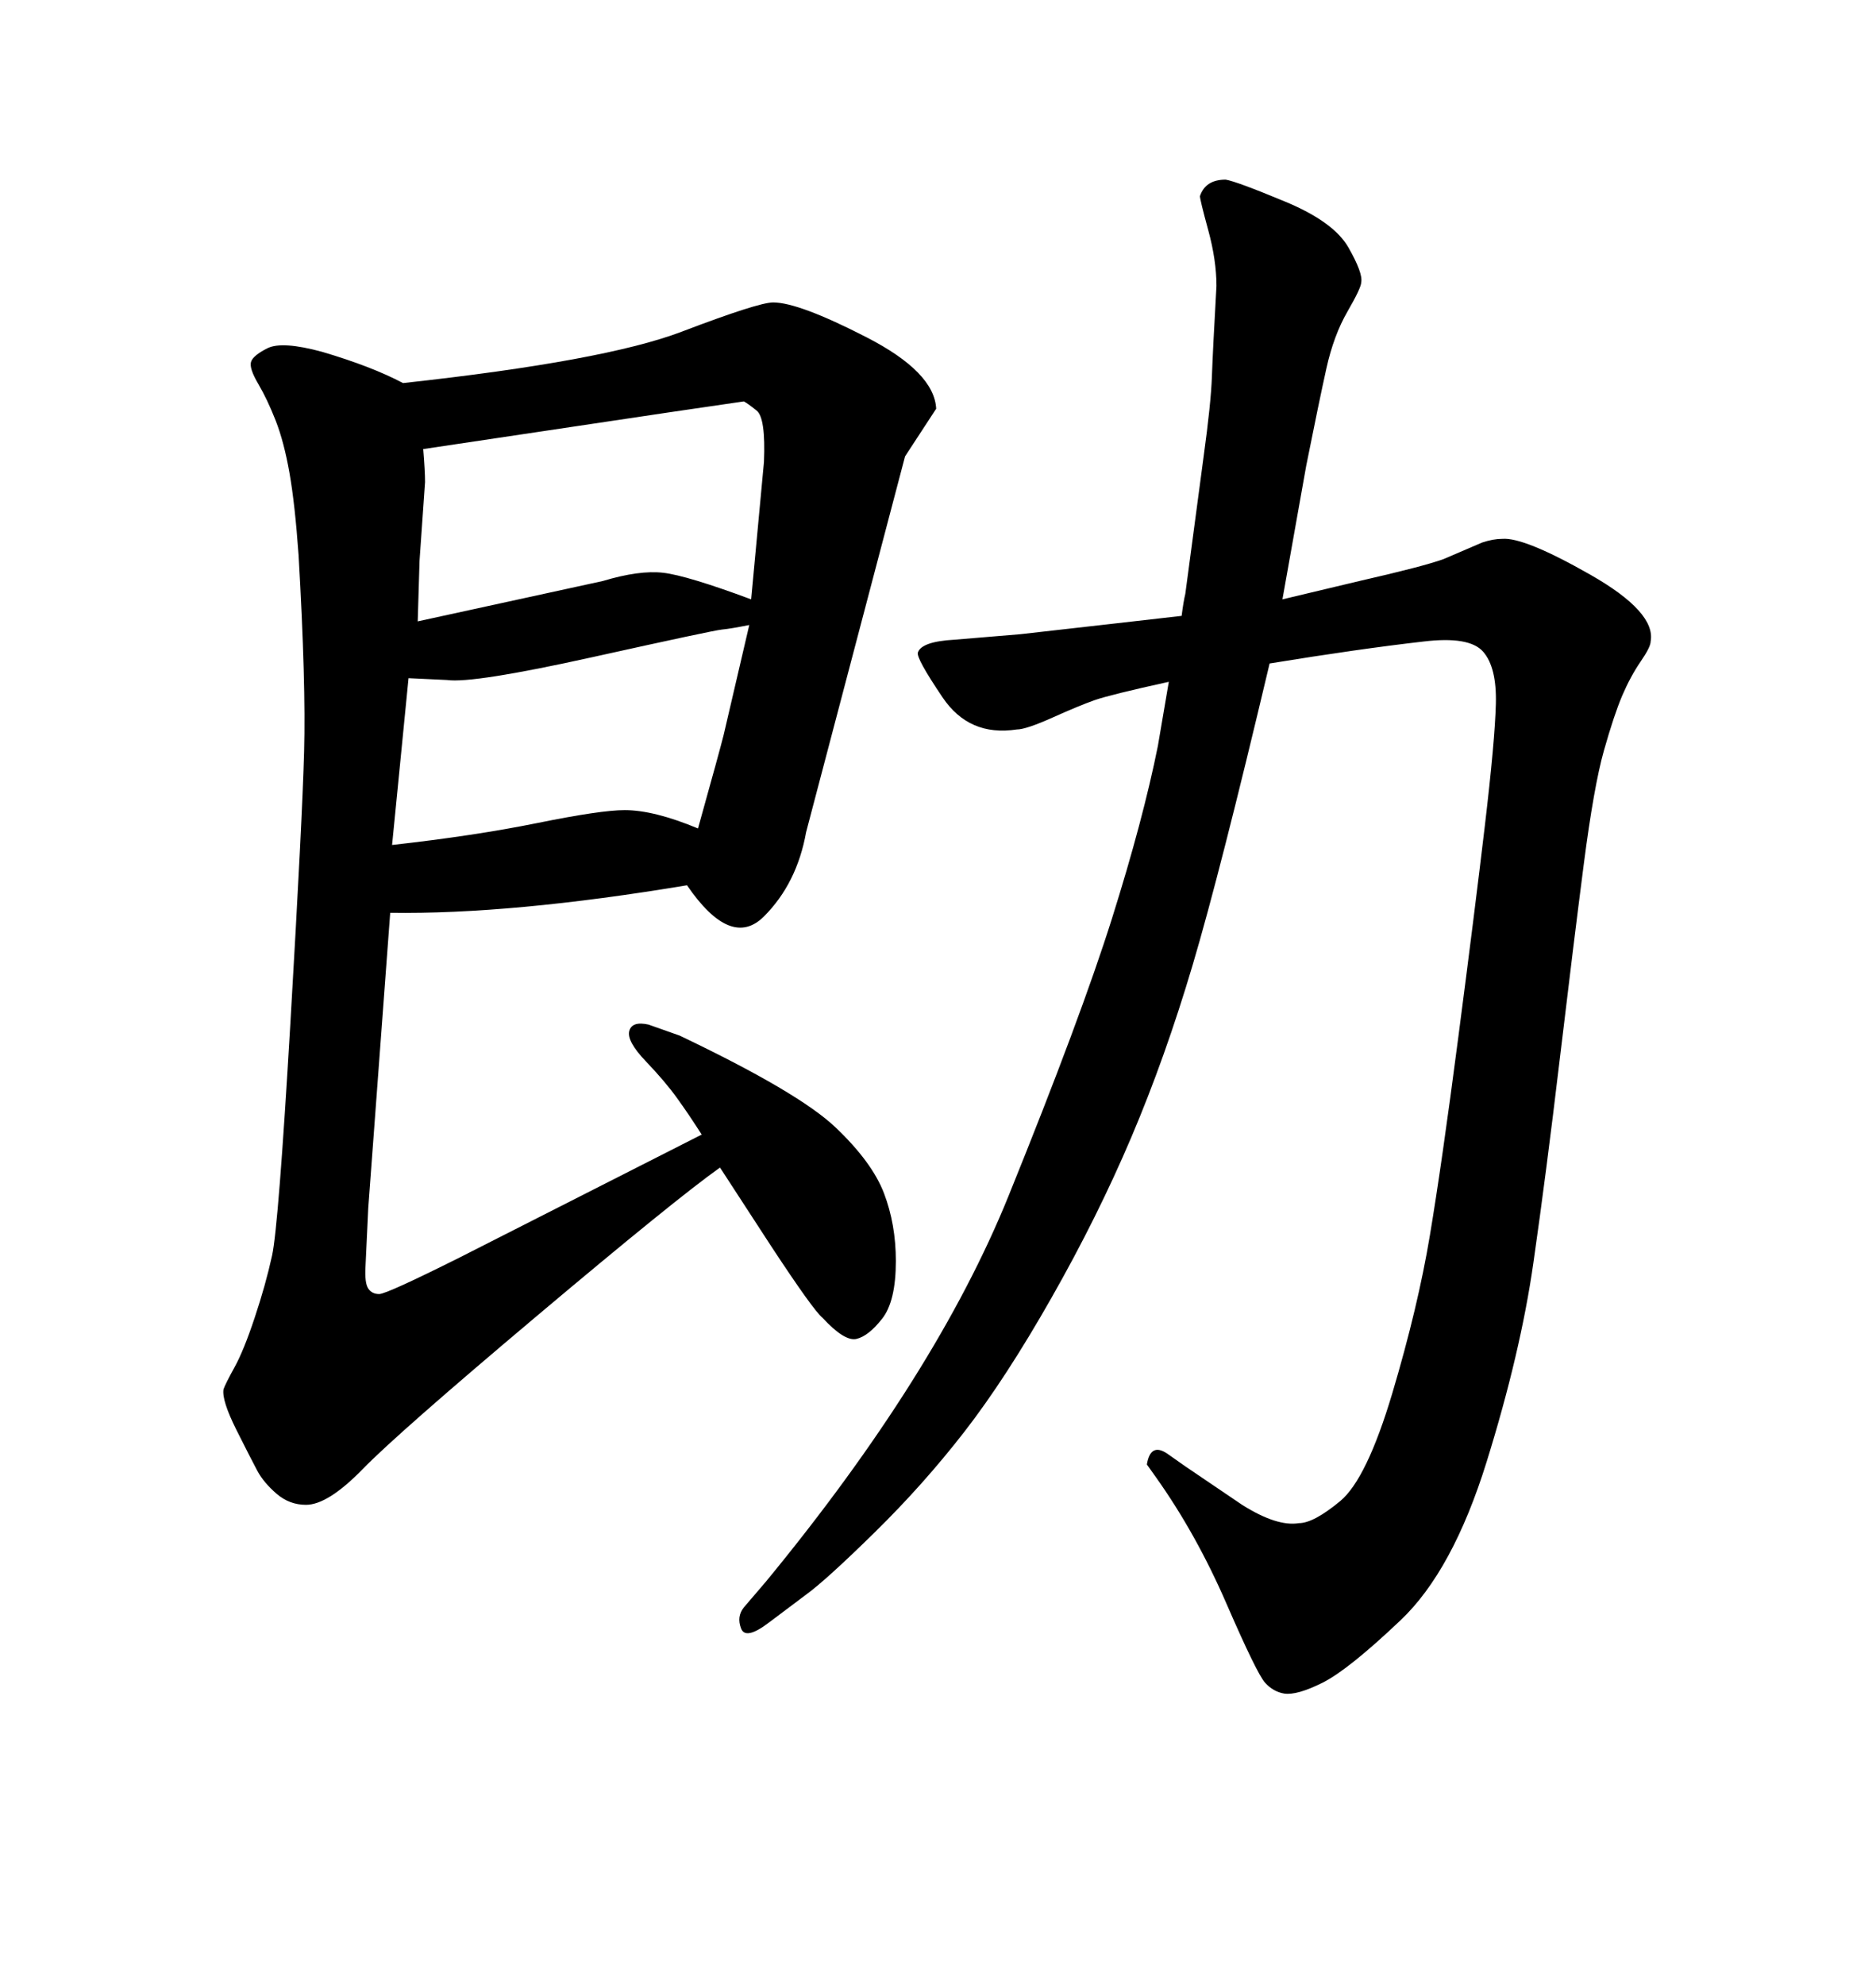 <svg xmlns="http://www.w3.org/2000/svg" xmlns:xlink="http://www.w3.org/1999/xlink" width="300" height="317.285"><path d="M109.86 141.50L109.86 141.50Q81.74 146.19 62.40 145.90L62.40 145.90L58.89 193.07Q58.59 199.80 58.45 202.44Q58.30 205.08 58.89 205.96Q59.47 206.84 60.64 206.84Q61.82 206.84 73.54 200.98L73.54 200.98L112.21 181.35Q110.16 178.13 108.25 175.49Q106.35 172.85 103.27 169.63Q100.20 166.41 100.63 164.79Q101.07 163.18 103.71 163.77L103.71 163.77L108.69 165.53Q127.73 174.61 133.59 180.18Q139.45 185.74 141.36 190.72Q143.26 195.70 143.26 201.56L143.26 201.56Q143.26 208.01 141.06 210.79Q138.87 213.57 136.96 214.01Q135.06 214.45 131.54 210.64L131.54 210.64Q130.08 209.47 123.34 199.22L123.34 199.22L115.14 186.62Q108.11 191.60 85.84 210.35Q63.57 229.10 58.01 234.81Q52.44 240.53 48.93 240.53L48.93 240.53Q46.29 240.53 44.24 238.77Q42.19 237.01 41.16 235.11Q40.14 233.20 37.79 228.52Q35.45 223.83 35.74 222.07L35.74 222.07Q36.04 221.19 37.50 218.55Q38.96 215.92 40.72 210.64Q42.48 205.37 43.51 200.68Q44.53 196.00 46.44 163.48Q48.34 130.96 48.63 120.12Q48.93 109.28 47.75 88.77L47.75 88.77Q47.17 80.57 46.29 75.59Q45.41 70.61 44.09 67.24Q42.77 63.87 41.31 61.38Q39.84 58.89 40.14 57.86Q40.43 56.84 42.77 55.66Q45.12 54.49 51.56 56.25L51.56 56.25Q59.47 58.59 64.45 61.23L64.45 61.23Q96.68 57.71 108.98 53.03Q121.29 48.34 123.63 48.34L123.63 48.34Q127.73 48.34 138.57 53.91Q149.41 59.47 149.71 65.33L149.71 65.33L144.73 72.95L128.91 133.01Q127.44 141.21 122.17 146.48Q116.89 151.76 109.86 141.50ZM65.33 108.40L62.70 135.06Q75.88 133.59 85.99 131.54Q96.09 129.49 99.90 129.49L99.90 129.49Q104.59 129.49 111.62 132.42L111.62 132.42Q115.14 119.82 115.72 117.48L115.72 117.48L119.82 99.90Q116.89 100.49 115.43 100.63Q113.96 100.78 94.78 105.03Q75.59 109.28 71.48 108.69L71.48 108.69L65.33 108.40ZM66.80 99.32L66.80 99.32L96.39 92.87Q102.25 91.11 106.05 91.55Q109.86 91.99 120.12 95.80L120.12 95.80L122.17 73.83Q122.46 66.80 121.00 65.63Q119.53 64.45 118.95 64.16L118.95 64.16L106.93 65.92L67.68 71.78Q67.97 75.29 67.97 77.05L67.97 77.05L67.09 89.65L66.80 99.32ZM188.96 98.44L188.96 98.44Q189.26 96.09 189.55 94.92L189.55 94.92L192.48 72.95Q193.65 64.45 193.80 60.21Q193.95 55.96 194.53 45.70L194.53 45.70Q194.53 41.60 193.21 36.77Q191.89 31.93 191.89 31.35L191.89 31.35Q192.77 28.71 196.00 28.71L196.00 28.71Q197.75 29.00 205.52 32.23Q213.28 35.45 215.63 39.55Q217.97 43.65 217.68 45.12L217.68 45.12Q217.68 46.00 215.48 49.80Q213.28 53.61 212.11 58.89Q210.94 64.16 208.89 74.41L208.89 74.41L205.08 95.80L217.38 92.87Q227.64 90.53 230.86 89.36L230.86 89.36L237.01 86.72Q238.77 86.13 240.23 86.13L240.23 86.13Q243.75 85.84 254.30 91.85Q264.84 97.85 263.96 102.54L263.96 102.54Q263.96 103.42 262.35 105.76Q260.74 108.11 259.42 111.18Q258.11 114.26 256.49 119.97Q254.88 125.68 253.27 138.13Q251.66 150.59 249.46 169.04Q247.27 187.50 245.21 201.86Q243.16 216.21 237.74 233.64Q232.32 251.07 223.97 258.98Q215.63 266.89 211.52 268.95Q207.42 271.00 205.37 270.70L205.37 270.70Q203.61 270.41 202.29 268.95Q200.98 267.48 196.14 256.35Q191.31 245.21 184.86 236.13L184.86 236.13L183.40 234.08Q183.98 230.57 186.62 232.32L186.62 232.32L189.55 234.38L198.63 240.53Q204.20 244.04 207.71 243.46L207.71 243.46Q210.06 243.46 214.31 239.94Q218.55 236.43 222.66 222.66Q226.76 208.89 228.66 197.46Q230.57 186.04 233.20 165.82Q235.84 145.61 237.45 131.98Q239.06 118.36 239.21 112.50Q239.36 106.64 237.16 104.15Q234.96 101.66 227.64 102.54L227.64 102.54Q217.38 103.71 203.03 106.05L203.03 106.05Q195.12 139.45 190.72 154.25Q186.33 169.04 180.91 181.79Q175.49 194.53 168.16 207.42Q160.84 220.31 154.25 228.81Q147.66 237.30 139.89 244.92Q132.13 252.54 128.91 254.88L128.91 254.88L123.05 259.28Q119.24 262.21 118.51 260.30Q117.77 258.40 118.95 256.93L118.95 256.93L122.46 252.83Q149.71 219.73 161.28 191.16Q172.85 162.60 177.83 146.78Q182.81 130.96 185.16 119.24L185.16 119.24L186.91 108.98Q177.54 111.04 175.05 111.91Q172.56 112.79 168.31 114.70Q164.06 116.60 162.60 116.60L162.60 116.60Q154.98 117.77 150.73 111.47Q146.48 105.18 146.78 104.30L146.78 104.30Q147.36 102.54 152.64 102.25L152.64 102.25L163.18 101.37L178.71 99.61L188.96 98.44Z"/></svg>